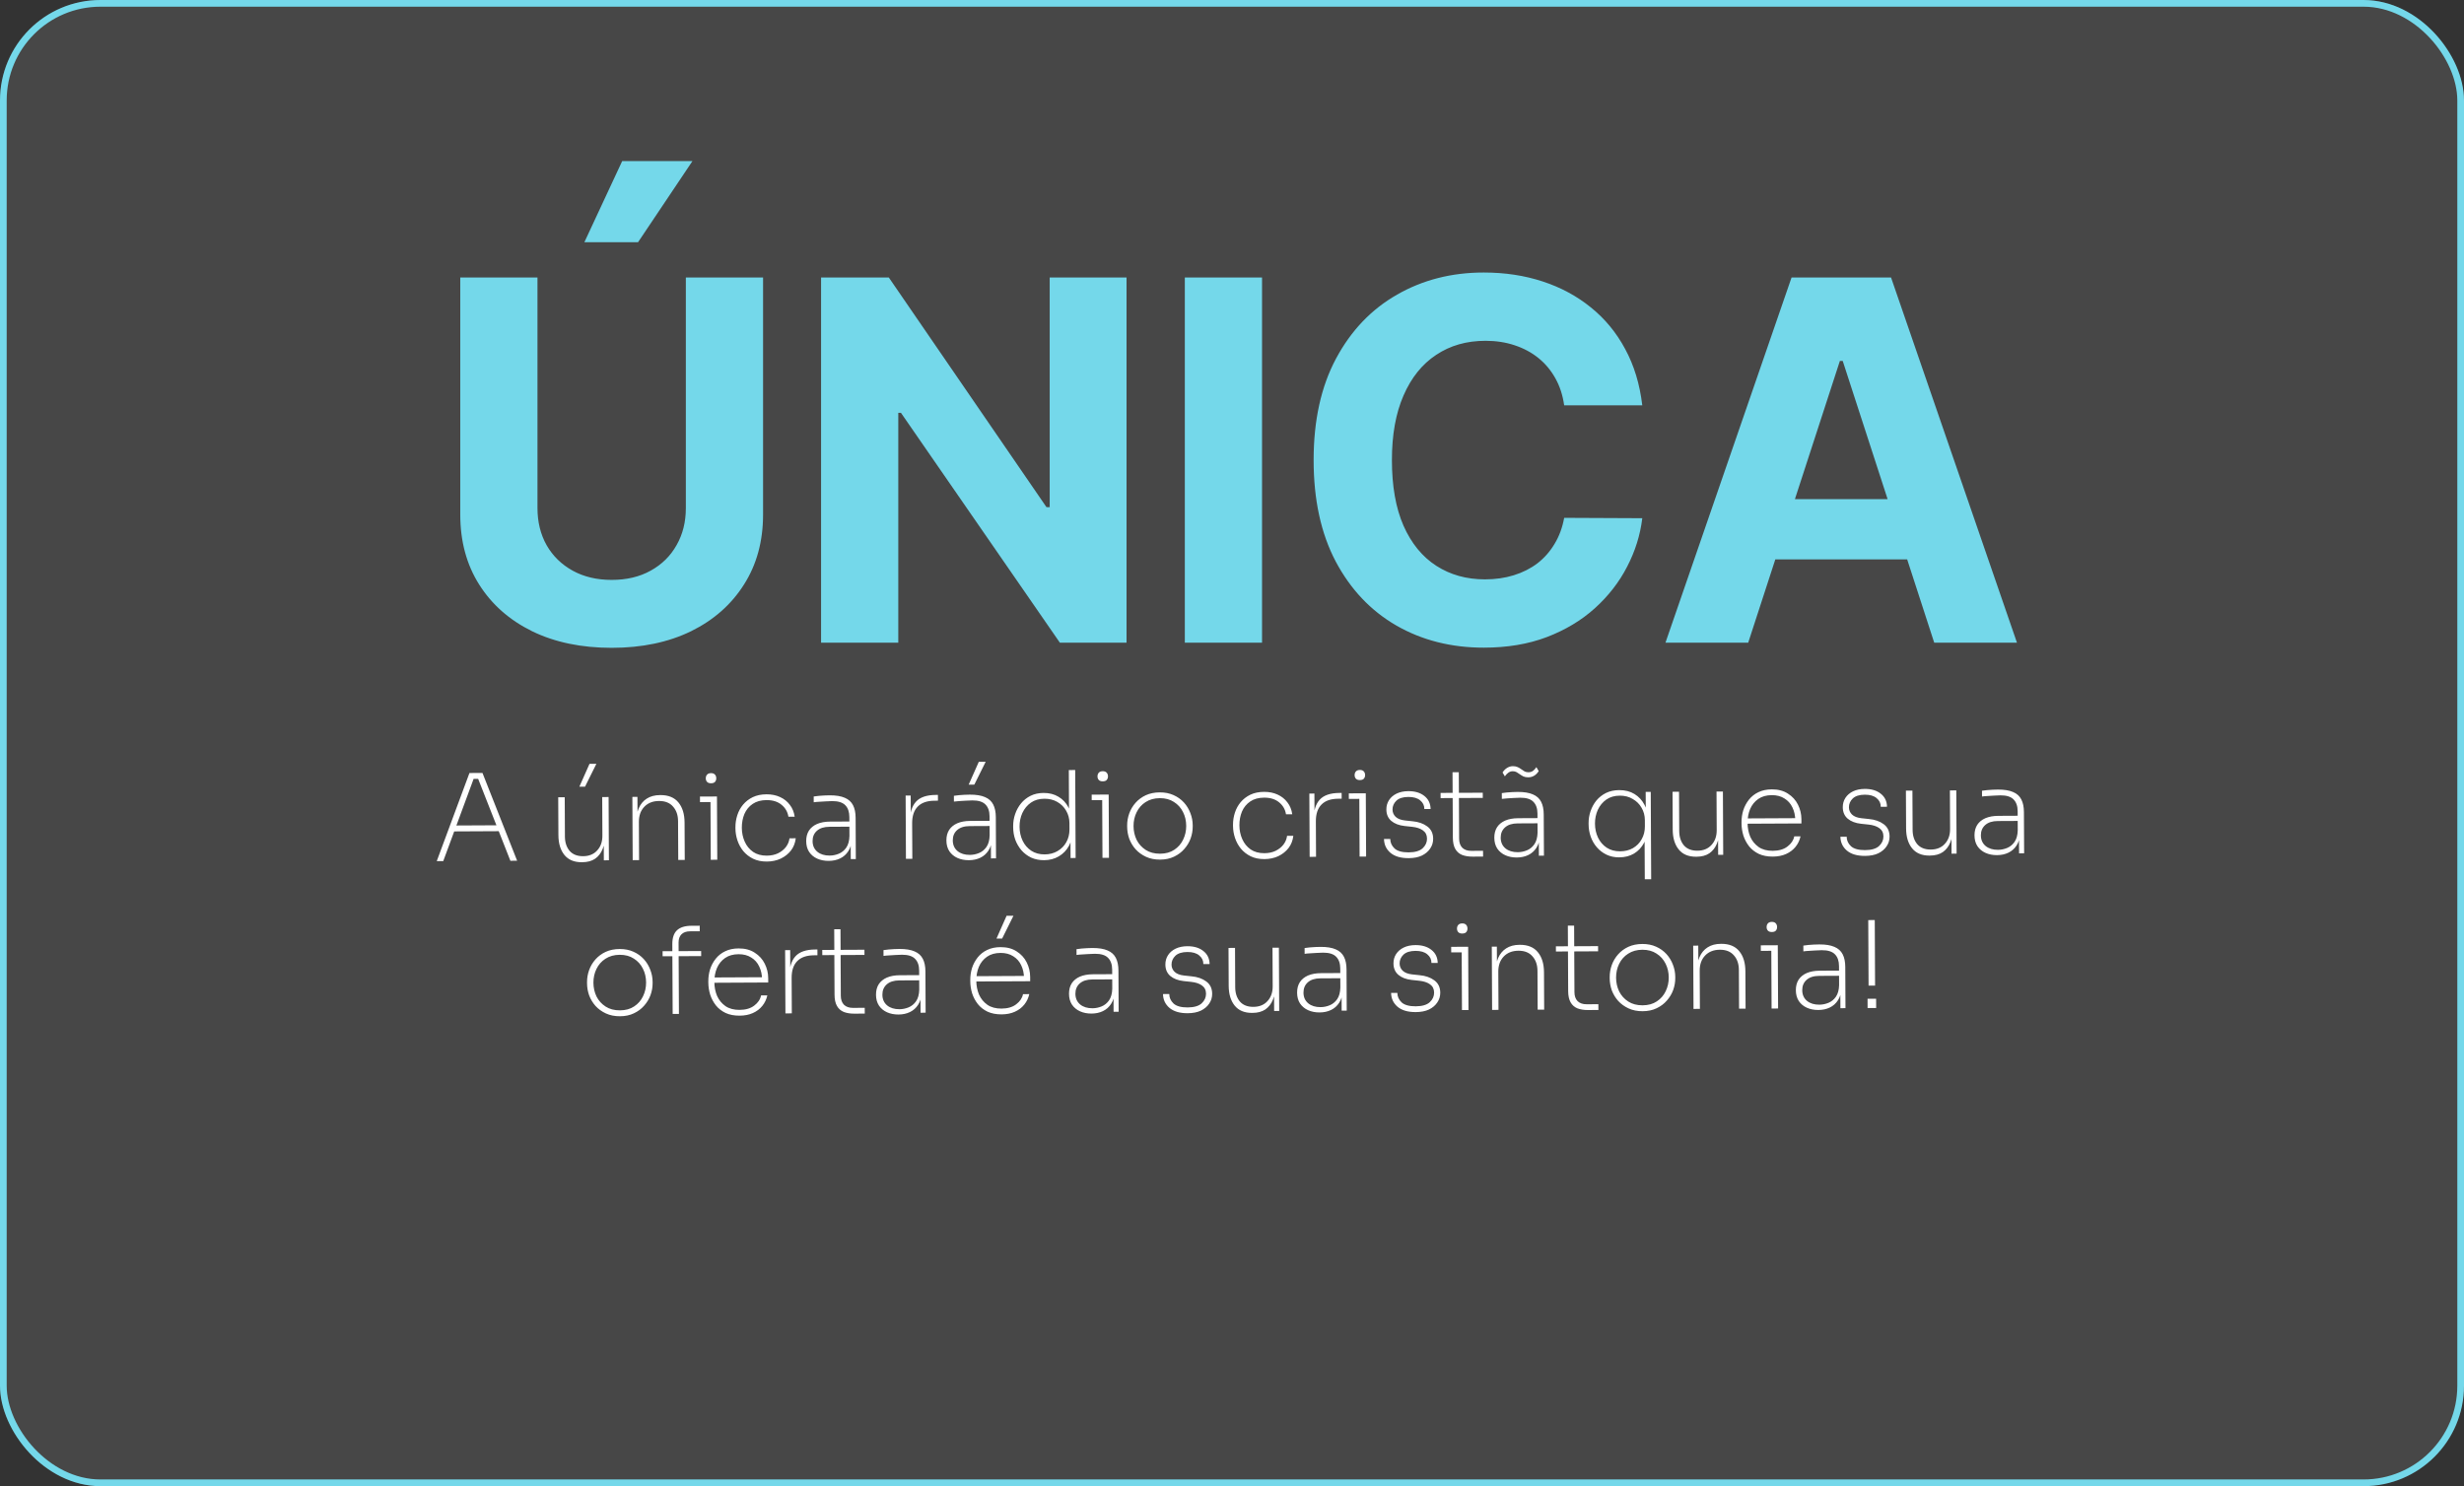 <svg xmlns="http://www.w3.org/2000/svg" width="368" height="222" viewBox="0 0 368 222" fill="none"><rect x="0" y="0" width="368" height="222" fill="#333333" stroke="none"/><g clip-path="url(#clip0_84_2)"><rect width="368" height="222" rx="15" fill="white" fill-opacity="0.1"></rect><path d="M65.228 128.635L70.114 115.471L72.058 115.461L77.234 128.576L76.226 128.581L71.286 116.023L71.882 116.344L70.244 116.352L70.854 116.025L66.2 128.63L65.228 128.635ZM67.564 124.196L67.902 123.312L74.418 123.28L74.764 124.16L67.564 124.196ZM86.892 128.798C85.752 128.804 84.886 128.442 84.294 127.713C83.703 126.984 83.404 125.996 83.398 124.748L83.37 119.096L84.342 119.091L84.371 124.959C84.375 125.835 84.607 126.548 85.066 127.097C85.536 127.635 86.21 127.902 87.085 127.898C87.973 127.893 88.674 127.608 89.187 127.041C89.713 126.475 89.973 125.735 89.968 124.823L89.94 119.063L90.894 119.059L90.941 128.509L90.184 128.512L90.166 124.696L90.382 124.695C90.386 125.499 90.257 126.214 89.996 126.839C89.747 127.452 89.372 127.934 88.869 128.285C88.367 128.623 87.726 128.794 86.946 128.798L86.892 128.798ZM86.53 117.514L88.043 114.105L89.07 114.1L87.376 117.51L86.53 117.514ZM94.492 128.491L94.445 119.041L95.201 119.037L95.22 122.907L95.004 122.908C95 122.08 95.129 121.36 95.39 120.747C95.663 120.121 96.062 119.639 96.589 119.301C97.127 118.95 97.792 118.773 98.584 118.769L98.638 118.768C99.826 118.763 100.722 119.13 101.326 119.871C101.929 120.6 102.234 121.601 102.24 122.873L102.268 128.453L101.296 128.457L101.267 122.662C101.263 121.762 101.013 121.037 100.519 120.487C100.036 119.926 99.338 119.647 98.426 119.652C97.502 119.656 96.766 119.948 96.217 120.526C95.68 121.093 95.413 121.844 95.418 122.78L95.446 128.486L94.492 128.491ZM106.153 128.434L106.107 118.984L107.079 118.979L107.125 128.429L106.153 128.434ZM104.545 119.819L104.541 118.991L107.079 118.979L107.083 119.807L104.545 119.819ZM106.187 117.003C105.935 117.004 105.743 116.939 105.61 116.808C105.477 116.665 105.41 116.485 105.409 116.269C105.408 116.041 105.473 115.855 105.605 115.71C105.736 115.565 105.933 115.492 106.197 115.491C106.449 115.49 106.642 115.561 106.775 115.704C106.907 115.848 106.974 116.033 106.975 116.261C106.976 116.477 106.911 116.658 106.78 116.802C106.661 116.935 106.463 117.002 106.187 117.003ZM114.526 128.698C113.746 128.702 113.061 128.562 112.472 128.276C111.894 127.991 111.406 127.61 111.008 127.132C110.622 126.654 110.331 126.121 110.136 125.534C109.941 124.947 109.842 124.353 109.839 123.753L109.838 123.573C109.835 122.961 109.929 122.361 110.118 121.772C110.307 121.183 110.592 120.66 110.974 120.202C111.368 119.732 111.852 119.357 112.426 119.079C113.013 118.8 113.696 118.658 114.476 118.654C115.232 118.651 115.905 118.785 116.494 119.058C117.096 119.332 117.584 119.719 117.958 120.221C118.344 120.711 118.587 121.304 118.687 122L117.751 122.004C117.639 121.285 117.3 120.693 116.734 120.227C116.168 119.75 115.417 119.514 114.481 119.518C113.653 119.522 112.963 119.712 112.413 120.087C111.863 120.461 111.452 120.961 111.179 121.587C110.918 122.212 110.789 122.903 110.793 123.659C110.797 124.391 110.938 125.074 111.217 125.709C111.496 126.343 111.913 126.857 112.467 127.25C113.021 127.632 113.705 127.82 114.521 127.816C115.157 127.813 115.715 127.696 116.194 127.466C116.685 127.224 117.079 126.91 117.377 126.524C117.675 126.127 117.853 125.694 117.911 125.226L118.847 125.221C118.766 125.917 118.529 126.525 118.136 127.042C117.742 127.548 117.234 127.953 116.612 128.256C115.989 128.547 115.294 128.695 114.526 128.698ZM127.062 128.331L127.048 125.505L126.868 125.505L126.851 122.031C126.847 121.275 126.647 120.694 126.249 120.288C125.851 119.87 125.196 119.664 124.284 119.668C123.96 119.67 123.63 119.683 123.294 119.709C122.958 119.723 122.64 119.742 122.34 119.768C122.04 119.781 121.77 119.806 121.53 119.844L121.526 118.98C121.766 118.942 122.018 118.911 122.282 118.886C122.558 118.861 122.833 118.841 123.109 118.828C123.385 118.815 123.649 118.807 123.901 118.806C124.849 118.801 125.606 118.924 126.171 119.173C126.736 119.41 127.146 119.78 127.401 120.283C127.655 120.773 127.784 121.403 127.788 122.171L127.818 128.327L127.062 128.331ZM123.77 128.599C123.134 128.602 122.563 128.491 122.058 128.265C121.553 128.04 121.149 127.706 120.847 127.263C120.557 126.821 120.41 126.281 120.407 125.645C120.404 125.033 120.539 124.511 120.813 124.077C121.099 123.644 121.505 123.312 122.032 123.081C122.571 122.851 123.219 122.733 123.975 122.73L126.945 122.715L126.948 123.489L123.888 123.504C123.072 123.508 122.443 123.709 122.001 124.107C121.571 124.494 121.358 125.005 121.361 125.641C121.364 126.313 121.601 126.845 122.071 127.239C122.541 127.621 123.154 127.81 123.91 127.806C124.378 127.804 124.833 127.711 125.276 127.529C125.719 127.347 126.09 127.045 126.388 126.624C126.686 126.19 126.845 125.614 126.865 124.893L127.227 125.306C127.195 126.038 127.018 126.651 126.696 127.144C126.387 127.626 125.981 127.988 125.478 128.23C124.975 128.473 124.406 128.596 123.77 128.599ZM135.302 128.29L135.256 118.84L136.012 118.836L136.031 122.832L135.887 122.833C135.881 121.465 136.182 120.443 136.79 119.768C137.399 119.093 138.387 118.753 139.755 118.746L140.079 118.744L140.084 119.608L139.58 119.611C138.464 119.616 137.625 119.908 137.064 120.487C136.503 121.054 136.225 121.889 136.23 122.993L136.256 128.285L135.302 128.29ZM148.001 128.227L147.987 125.401L147.807 125.402L147.79 121.928C147.786 121.172 147.586 120.591 147.188 120.185C146.79 119.767 146.134 119.56 145.222 119.565C144.898 119.567 144.569 119.58 144.233 119.606C143.897 119.619 143.579 119.639 143.279 119.664C142.979 119.678 142.709 119.703 142.469 119.74L142.465 118.876C142.705 118.839 142.957 118.808 143.221 118.783C143.496 118.757 143.772 118.738 144.048 118.725C144.324 118.711 144.588 118.704 144.84 118.703C145.788 118.698 146.545 118.82 147.11 119.07C147.675 119.307 148.085 119.677 148.34 120.18C148.594 120.67 148.723 121.3 148.727 122.068L148.757 128.224L148.001 128.227ZM144.708 128.496C144.073 128.499 143.502 128.387 142.997 128.162C142.492 127.936 142.088 127.602 141.786 127.16C141.496 126.717 141.349 126.178 141.346 125.542C141.343 124.93 141.478 124.407 141.752 123.974C142.038 123.541 142.444 123.209 142.971 122.978C143.51 122.747 144.158 122.63 144.914 122.626L147.884 122.612L147.887 123.386L144.827 123.401C144.011 123.405 143.382 123.606 142.94 124.004C142.51 124.39 142.297 124.901 142.3 125.537C142.303 126.209 142.54 126.742 143.01 127.136C143.48 127.518 144.093 127.707 144.849 127.703C145.317 127.701 145.772 127.608 146.215 127.426C146.658 127.244 147.029 126.942 147.327 126.521C147.625 126.087 147.784 125.51 147.804 124.79L148.166 125.202C148.134 125.935 147.957 126.548 147.635 127.041C147.326 127.523 146.92 127.885 146.417 128.127C145.914 128.37 145.344 128.492 144.708 128.496ZM144.671 117.21L146.184 113.8L147.21 113.795L145.517 117.205L144.671 117.21ZM155.932 128.494C155.224 128.498 154.581 128.369 154.004 128.108C153.439 127.835 152.957 127.471 152.559 127.017C152.16 126.551 151.852 126.024 151.633 125.437C151.426 124.85 151.321 124.233 151.318 123.585L151.317 123.405C151.314 122.781 151.413 122.18 151.614 121.603C151.815 121.014 152.107 120.485 152.488 120.015C152.882 119.533 153.36 119.153 153.923 118.874C154.485 118.595 155.133 118.454 155.865 118.45C156.717 118.446 157.455 118.635 158.081 119.016C158.719 119.396 159.214 119.922 159.565 120.592C159.928 121.25 160.124 122.005 160.152 122.857L159.661 121.798L159.628 115.03L160.582 115.025L160.646 128.165L159.89 128.169L159.87 123.975L160.23 123.973C160.21 124.873 160.016 125.666 159.648 126.352C159.279 127.026 158.771 127.55 158.125 127.925C157.491 128.301 156.76 128.49 155.932 128.494ZM156.018 127.63C156.75 127.626 157.391 127.461 157.941 127.134C158.504 126.808 158.94 126.367 159.249 125.814C159.57 125.248 159.729 124.605 159.725 123.885L159.721 122.949C159.717 122.266 159.552 121.648 159.226 121.098C158.911 120.547 158.471 120.112 157.905 119.79C157.352 119.469 156.709 119.31 155.977 119.314C155.185 119.318 154.514 119.513 153.964 119.9C153.414 120.287 152.99 120.799 152.693 121.436C152.408 122.062 152.268 122.746 152.271 123.49C152.275 124.258 152.429 124.959 152.732 125.594C153.035 126.216 153.463 126.712 154.017 127.082C154.583 127.451 155.25 127.634 156.018 127.63ZM164.655 128.145L164.609 118.695L165.581 118.691L165.627 128.14L164.655 128.145ZM163.047 119.531L163.043 118.703L165.581 118.691L165.585 119.519L163.047 119.531ZM164.689 116.715C164.437 116.716 164.245 116.651 164.112 116.52C163.979 116.376 163.912 116.197 163.911 115.981C163.91 115.753 163.975 115.566 164.107 115.422C164.238 115.277 164.435 115.204 164.699 115.203C164.951 115.202 165.144 115.273 165.277 115.416C165.409 115.559 165.476 115.745 165.477 115.973C165.478 116.189 165.413 116.369 165.282 116.514C165.163 116.647 164.965 116.714 164.689 116.715ZM173.262 128.409C172.47 128.413 171.767 128.272 171.154 127.987C170.54 127.702 170.022 127.327 169.6 126.861C169.19 126.395 168.875 125.874 168.656 125.299C168.449 124.712 168.345 124.113 168.342 123.501L168.341 123.321C168.338 122.697 168.443 122.091 168.656 121.501C168.869 120.912 169.184 120.383 169.602 119.913C170.02 119.443 170.528 119.068 171.126 118.789C171.737 118.51 172.432 118.369 173.212 118.365C173.98 118.361 174.665 118.496 175.266 118.769C175.88 119.042 176.397 119.411 176.82 119.877C177.242 120.343 177.563 120.87 177.782 121.456C178.012 122.043 178.129 122.649 178.133 123.273L178.133 123.453C178.136 124.065 178.031 124.665 177.818 125.254C177.605 125.831 177.29 126.355 176.872 126.825C176.466 127.295 175.958 127.676 175.348 127.967C174.749 128.257 174.054 128.405 173.262 128.409ZM173.257 127.527C174.097 127.523 174.804 127.327 175.379 126.94C175.965 126.553 176.406 126.047 176.703 125.422C177.012 124.784 177.165 124.1 177.161 123.368C177.157 122.612 176.998 121.922 176.683 121.3C176.368 120.665 175.915 120.164 175.325 119.795C174.747 119.413 174.045 119.225 173.217 119.229C172.401 119.233 171.693 119.428 171.095 119.815C170.509 120.19 170.062 120.697 169.753 121.334C169.444 121.96 169.291 122.65 169.295 123.406C169.299 124.138 169.452 124.822 169.755 125.456C170.07 126.079 170.523 126.58 171.113 126.961C171.702 127.343 172.417 127.531 173.257 127.527ZM188.839 128.332C188.059 128.336 187.374 128.195 186.784 127.91C186.207 127.625 185.719 127.243 185.321 126.765C184.934 126.287 184.644 125.755 184.449 125.168C184.254 124.581 184.155 123.987 184.152 123.387L184.151 123.207C184.148 122.595 184.241 121.995 184.43 121.406C184.62 120.817 184.905 120.293 185.287 119.835C185.68 119.366 186.165 118.991 186.739 118.712C187.326 118.433 188.009 118.292 188.789 118.288C189.545 118.284 190.218 118.419 190.807 118.692C191.408 118.965 191.896 119.353 192.271 119.855C192.657 120.345 192.9 120.938 193 121.633L192.064 121.638C191.952 120.919 191.613 120.326 191.047 119.861C190.481 119.384 189.729 119.148 188.793 119.152C187.965 119.156 187.276 119.346 186.726 119.72C186.176 120.095 185.764 120.595 185.492 121.22C185.231 121.846 185.102 122.536 185.106 123.292C185.109 124.024 185.251 124.708 185.53 125.342C185.809 125.977 186.225 126.491 186.779 126.884C187.333 127.265 188.018 127.454 188.834 127.45C189.47 127.447 190.028 127.33 190.507 127.1C190.997 126.857 191.392 126.543 191.69 126.158C191.988 125.761 192.166 125.328 192.224 124.859L193.16 124.855C193.079 125.551 192.842 126.158 192.448 126.676C192.055 127.182 191.547 127.587 190.924 127.89C190.302 128.181 189.607 128.328 188.839 128.332ZM195.597 127.993L195.551 118.543L196.307 118.539L196.326 122.535L196.182 122.536C196.176 121.168 196.476 120.146 197.085 119.471C197.694 118.796 198.682 118.455 200.05 118.449L200.374 118.447L200.378 119.311L199.874 119.314C198.758 119.319 197.92 119.611 197.359 120.19C196.797 120.757 196.52 121.592 196.525 122.696L196.551 127.988L195.597 127.993ZM203.057 127.956L203.011 118.506L203.983 118.501L204.029 127.951L203.057 127.956ZM201.449 119.342L201.445 118.514L203.983 118.501L203.987 119.329L201.449 119.342ZM203.091 116.526C202.839 116.527 202.647 116.462 202.514 116.331C202.381 116.187 202.314 116.007 202.313 115.792C202.312 115.564 202.377 115.377 202.509 115.233C202.64 115.088 202.838 115.015 203.102 115.014C203.354 115.012 203.546 115.083 203.679 115.227C203.811 115.37 203.878 115.556 203.879 115.784C203.88 116 203.815 116.18 203.684 116.325C203.565 116.457 203.367 116.524 203.091 116.526ZM210.386 128.19C209.21 128.196 208.302 127.93 207.664 127.393C207.037 126.856 206.716 126.168 206.7 125.328L207.636 125.323C207.638 125.863 207.851 126.336 208.273 126.742C208.706 127.136 209.409 127.331 210.381 127.326C211.329 127.321 212.024 127.12 212.467 126.722C212.908 126.311 213.128 125.83 213.125 125.278C213.123 124.738 212.917 124.325 212.507 124.039C212.11 123.753 211.569 123.576 210.885 123.507L209.768 123.387C208.94 123.295 208.278 123.04 207.784 122.623C207.302 122.205 207.059 121.636 207.056 120.916C207.053 120.4 207.183 119.938 207.445 119.528C207.707 119.119 208.083 118.793 208.574 118.551C209.077 118.308 209.664 118.185 210.336 118.182C211.32 118.177 212.114 118.413 212.716 118.89C213.33 119.367 213.645 120.02 213.662 120.848L212.726 120.852C212.735 120.336 212.529 119.905 212.107 119.559C211.697 119.213 211.109 119.042 210.341 119.046C209.537 119.05 208.938 119.239 208.543 119.613C208.161 119.987 207.971 120.426 207.974 120.93C207.976 121.35 208.128 121.709 208.429 122.007C208.743 122.306 209.212 122.49 209.836 122.559L210.953 122.679C211.841 122.759 212.574 123.013 213.152 123.442C213.742 123.871 214.04 124.488 214.043 125.292C214.046 125.832 213.899 126.319 213.601 126.752C213.315 127.185 212.903 127.535 212.364 127.802C211.825 128.057 211.166 128.186 210.386 128.19ZM219.933 127.963C219.345 127.966 218.828 127.884 218.383 127.718C217.938 127.541 217.595 127.242 217.353 126.824C217.111 126.405 216.988 125.841 216.985 125.133L216.936 115.359L217.872 115.355L217.921 125.291C217.924 125.867 218.082 126.316 218.396 126.638C218.722 126.949 219.166 127.103 219.73 127.1L221.494 127.091L221.499 127.955L219.933 127.963ZM215.155 119.22L215.152 118.446L221.452 118.415L221.455 119.189L215.155 119.22ZM229.833 127.824L229.819 124.998L229.639 124.999L229.622 121.525C229.618 120.769 229.417 120.188 229.019 119.782C228.621 119.364 227.966 119.157 227.054 119.162C226.73 119.163 226.4 119.177 226.064 119.202C225.728 119.216 225.41 119.236 225.11 119.261C224.811 119.275 224.541 119.3 224.301 119.337L224.297 118.473C224.536 118.436 224.788 118.405 225.052 118.379C225.328 118.354 225.604 118.335 225.88 118.321C226.156 118.308 226.42 118.301 226.672 118.299C227.62 118.295 228.376 118.417 228.942 118.666C229.507 118.904 229.917 119.274 230.171 119.776C230.425 120.267 230.555 120.896 230.558 121.664L230.589 127.82L229.833 127.824ZM226.54 128.092C225.904 128.095 225.333 127.984 224.828 127.759C224.323 127.533 223.92 127.199 223.617 126.757C223.327 126.314 223.181 125.775 223.177 125.139C223.174 124.527 223.31 124.004 223.584 123.571C223.87 123.137 224.276 122.805 224.803 122.575C225.342 122.344 225.989 122.227 226.745 122.223L229.715 122.209L229.719 122.983L226.659 122.998C225.843 123.002 225.214 123.203 224.772 123.601C224.342 123.987 224.128 124.498 224.131 125.134C224.135 125.806 224.371 126.339 224.841 126.733C225.311 127.114 225.924 127.303 226.68 127.3C227.148 127.297 227.604 127.205 228.047 127.023C228.49 126.841 228.86 126.539 229.158 126.117C229.456 125.684 229.615 125.107 229.636 124.387L229.998 124.799C229.965 125.531 229.788 126.144 229.467 126.638C229.157 127.119 228.751 127.481 228.248 127.724C227.745 127.966 227.176 128.089 226.54 128.092ZM228.245 116.114C227.969 116.115 227.735 116.074 227.542 115.991C227.35 115.896 227.169 115.789 227.001 115.67C226.844 115.551 226.682 115.443 226.513 115.348C226.345 115.253 226.152 115.206 225.936 115.207C225.697 115.208 225.481 115.275 225.289 115.408C225.098 115.541 224.919 115.728 224.752 115.969L224.407 115.395C224.598 115.094 224.825 114.865 225.088 114.707C225.351 114.538 225.639 114.453 225.951 114.451C226.227 114.45 226.467 114.496 226.671 114.591C226.876 114.686 227.056 114.794 227.213 114.913C227.37 115.032 227.532 115.139 227.701 115.234C227.869 115.318 228.061 115.359 228.277 115.358C228.517 115.356 228.733 115.295 228.924 115.174C229.116 115.041 229.295 114.849 229.462 114.596L229.806 115.188C229.616 115.489 229.389 115.718 229.126 115.875C228.863 116.033 228.569 116.112 228.245 116.114ZM245.65 131.346L245.618 124.866L246.08 123.568C246.072 124.444 245.89 125.225 245.534 125.911C245.177 126.584 244.681 127.115 244.047 127.502C243.413 127.877 242.676 128.067 241.836 128.071C241.128 128.074 240.491 127.939 239.926 127.666C239.361 127.393 238.879 127.023 238.481 126.557C238.082 126.091 237.78 125.565 237.573 124.978C237.366 124.391 237.261 123.773 237.258 123.125L237.257 122.945C237.254 122.333 237.353 121.739 237.554 121.162C237.755 120.573 238.047 120.043 238.428 119.574C238.822 119.104 239.3 118.729 239.863 118.45C240.437 118.172 241.091 118.03 241.823 118.027C242.711 118.022 243.474 118.217 244.112 118.61C244.749 119.002 245.244 119.534 245.595 120.204C245.959 120.874 246.148 121.624 246.164 122.451L245.803 122.201L245.784 118.295L246.54 118.292L246.604 131.341L245.65 131.346ZM241.958 127.17C242.69 127.167 243.331 127.007 243.881 126.693C244.444 126.366 244.88 125.92 245.189 125.354C245.51 124.789 245.669 124.146 245.665 123.426L245.661 122.508C245.657 121.824 245.492 121.207 245.166 120.656C244.851 120.106 244.411 119.67 243.845 119.349C243.292 119.016 242.649 118.851 241.917 118.854C241.125 118.858 240.454 119.054 239.904 119.44C239.353 119.827 238.93 120.339 238.633 120.977C238.348 121.614 238.208 122.299 238.211 123.031C238.215 123.799 238.368 124.5 238.672 125.134C238.975 125.757 239.403 126.253 239.957 126.622C240.523 126.991 241.19 127.174 241.958 127.17ZM253.315 127.978C252.175 127.984 251.309 127.622 250.717 126.893C250.126 126.164 249.827 125.175 249.821 123.927L249.793 118.276L250.765 118.271L250.794 124.139C250.798 125.015 251.03 125.728 251.488 126.277C251.959 126.815 252.632 127.082 253.508 127.077C254.396 127.073 255.097 126.788 255.61 126.221C256.135 125.654 256.396 124.915 256.391 124.003L256.363 118.243L257.317 118.238L257.363 127.688L256.607 127.692L256.588 123.876L256.804 123.875C256.808 124.679 256.68 125.394 256.419 126.019C256.17 126.632 255.794 127.114 255.292 127.465C254.79 127.803 254.149 127.974 253.369 127.978L253.315 127.978ZM264.768 127.958C263.964 127.962 263.267 127.827 262.678 127.554C262.089 127.269 261.607 126.893 261.233 126.427C260.858 125.949 260.574 125.416 260.379 124.829C260.196 124.23 260.103 123.625 260.1 123.013L260.099 122.833C260.096 122.209 260.183 121.608 260.36 121.031C260.549 120.455 260.829 119.931 261.198 119.461C261.58 118.979 262.052 118.605 262.615 118.338C263.189 118.06 263.855 117.918 264.611 117.915C265.571 117.91 266.376 118.122 267.026 118.551C267.688 118.967 268.189 119.517 268.528 120.199C268.867 120.882 269.039 121.601 269.043 122.357L269.046 123.005L260.55 123.047L260.546 122.255L268.412 122.216L268.126 122.577C268.122 121.845 267.981 121.192 267.702 120.617C267.435 120.043 267.037 119.595 266.507 119.273C265.99 118.94 265.359 118.775 264.615 118.778C263.811 118.782 263.14 118.972 262.602 119.346C262.064 119.721 261.658 120.221 261.385 120.846C261.124 121.472 260.996 122.162 260.999 122.918C261.003 123.674 261.138 124.37 261.406 125.004C261.685 125.627 262.101 126.135 262.655 126.528C263.209 126.91 263.912 127.098 264.764 127.094C265.676 127.089 266.407 126.876 266.957 126.453C267.519 126.03 267.858 125.525 267.975 124.936L268.911 124.931C268.782 125.52 268.533 126.043 268.163 126.501C267.793 126.959 267.321 127.315 266.746 127.57C266.184 127.825 265.524 127.954 264.768 127.958ZM278.551 127.854C277.375 127.86 276.468 127.594 275.829 127.057C275.202 126.52 274.881 125.832 274.865 124.992L275.801 124.987C275.803 125.527 276.016 126 276.438 126.406C276.872 126.8 277.575 126.995 278.547 126.99C279.495 126.985 280.19 126.784 280.632 126.386C281.074 125.975 281.293 125.494 281.291 124.942C281.288 124.402 281.082 123.989 280.672 123.703C280.275 123.417 279.734 123.24 279.05 123.171L277.933 123.051C277.105 122.959 276.443 122.704 275.949 122.287C275.467 121.869 275.225 121.3 275.221 120.58C275.218 120.064 275.348 119.602 275.61 119.192C275.872 118.783 276.249 118.457 276.739 118.215C277.242 117.972 277.83 117.849 278.502 117.846C279.486 117.841 280.279 118.077 280.881 118.554C281.495 119.031 281.811 119.684 281.827 120.512L280.891 120.516C280.9 120 280.694 119.569 280.272 119.223C279.863 118.877 279.274 118.706 278.506 118.71C277.702 118.714 277.103 118.903 276.709 119.277C276.326 119.651 276.137 120.09 276.139 120.594C276.141 121.014 276.293 121.373 276.594 121.671C276.908 121.97 277.377 122.154 278.001 122.223L279.118 122.343C280.006 122.423 280.739 122.677 281.318 123.106C281.908 123.535 282.205 124.152 282.209 124.956C282.211 125.496 282.064 125.983 281.766 126.416C281.48 126.849 281.068 127.2 280.529 127.466C279.99 127.721 279.331 127.85 278.551 127.854ZM288.171 127.807C287.031 127.812 286.165 127.45 285.573 126.721C284.982 125.992 284.683 125.004 284.677 123.756L284.649 118.104L285.621 118.099L285.65 123.967C285.654 124.843 285.886 125.556 286.344 126.106C286.815 126.643 287.488 126.91 288.364 126.906C289.252 126.901 289.953 126.616 290.466 126.049C290.991 125.483 291.252 124.743 291.247 123.831L291.219 118.071L292.173 118.067L292.219 127.517L291.463 127.52L291.444 123.704L291.66 123.703C291.664 124.507 291.536 125.222 291.275 125.847C291.026 126.46 290.65 126.942 290.148 127.293C289.646 127.631 289.005 127.802 288.225 127.806L288.171 127.807ZM301.549 127.471L301.535 124.645L301.355 124.646L301.338 121.172C301.334 120.416 301.133 119.835 300.735 119.428C300.337 119.01 299.682 118.804 298.77 118.808C298.446 118.81 298.116 118.823 297.78 118.849C297.444 118.863 297.126 118.882 296.826 118.908C296.526 118.921 296.257 118.947 296.017 118.984L296.012 118.12C296.252 118.083 296.504 118.051 296.768 118.026C297.044 118.001 297.32 117.981 297.596 117.968C297.872 117.955 298.136 117.947 298.388 117.946C299.336 117.941 300.092 118.064 300.657 118.313C301.223 118.55 301.632 118.92 301.887 119.423C302.141 119.914 302.271 120.543 302.274 121.311L302.305 127.467L301.549 127.471ZM298.256 127.739C297.62 127.742 297.049 127.631 296.544 127.405C296.039 127.18 295.635 126.846 295.333 126.403C295.043 125.961 294.896 125.421 294.893 124.785C294.89 124.173 295.026 123.651 295.3 123.217C295.585 122.784 295.992 122.452 296.519 122.221C297.058 121.991 297.705 121.873 298.461 121.87L301.431 121.855L301.435 122.629L298.375 122.644C297.559 122.648 296.93 122.849 296.488 123.247C296.058 123.634 295.844 124.145 295.847 124.781C295.851 125.453 296.087 125.985 296.557 126.379C297.027 126.761 297.64 126.95 298.396 126.946C298.864 126.944 299.32 126.852 299.763 126.669C300.206 126.487 300.576 126.185 300.874 125.764C301.172 125.33 301.331 124.754 301.352 124.034L301.714 124.446C301.681 125.178 301.504 125.791 301.183 126.284C300.873 126.766 300.467 127.128 299.964 127.37C299.461 127.613 298.892 127.736 298.256 127.739ZM92.596 151.807C91.804 151.811 91.101 151.67 90.488 151.385C89.874 151.1 89.357 150.725 88.934 150.259C88.524 149.793 88.209 149.272 87.991 148.697C87.784 148.11 87.679 147.511 87.676 146.899L87.675 146.719C87.672 146.095 87.777 145.488 87.99 144.899C88.203 144.31 88.518 143.781 88.936 143.311C89.354 142.841 89.862 142.466 90.46 142.187C91.071 141.908 91.766 141.767 92.546 141.763C93.314 141.759 93.999 141.894 94.6 142.167C95.214 142.44 95.732 142.809 96.154 143.275C96.576 143.741 96.897 144.267 97.116 144.854C97.347 145.441 97.464 146.047 97.467 146.671L97.468 146.851C97.471 147.463 97.366 148.063 97.153 148.652C96.939 149.229 96.624 149.753 96.206 150.223C95.8 150.693 95.292 151.073 94.682 151.364C94.083 151.655 93.388 151.803 92.596 151.807ZM92.592 150.925C93.432 150.921 94.139 150.725 94.713 150.338C95.299 149.951 95.74 149.445 96.037 148.82C96.346 148.182 96.499 147.497 96.495 146.765C96.491 146.009 96.332 145.32 96.017 144.698C95.702 144.063 95.249 143.561 94.659 143.192C94.082 142.811 93.379 142.623 92.551 142.627C91.735 142.631 91.028 142.826 90.43 143.213C89.843 143.588 89.396 144.094 89.087 144.732C88.778 145.357 88.626 146.048 88.629 146.804C88.633 147.536 88.786 148.219 89.089 148.854C89.404 149.476 89.857 149.978 90.447 150.359C91.037 150.74 91.752 150.929 92.592 150.925ZM100.463 151.462L100.411 141.04C100.407 140.104 100.637 139.413 101.103 138.967C101.581 138.52 102.3 138.295 103.26 138.29L104.502 138.284L104.506 139.112L103.048 139.119C102.496 139.122 102.071 139.274 101.772 139.575C101.486 139.865 101.344 140.273 101.346 140.801L101.399 151.457L100.463 151.462ZM98.962 142.847L98.959 142.091L104.718 142.063L104.722 142.819L98.962 142.847ZM110.458 151.719C109.654 151.723 108.957 151.588 108.367 151.315C107.778 151.03 107.296 150.654 106.922 150.188C106.548 149.71 106.263 149.177 106.068 148.59C105.885 147.991 105.792 147.386 105.789 146.774L105.788 146.594C105.785 145.97 105.872 145.369 106.049 144.792C106.238 144.215 106.518 143.692 106.888 143.222C107.269 142.74 107.741 142.366 108.304 142.099C108.879 141.82 109.544 141.679 110.3 141.675C111.26 141.671 112.065 141.883 112.715 142.311C113.377 142.728 113.878 143.278 114.217 143.96C114.557 144.642 114.728 145.362 114.732 146.117L114.735 146.765L106.239 146.807L106.235 146.015L114.101 145.977L113.815 146.338C113.811 145.606 113.67 144.953 113.391 144.378C113.125 143.803 112.726 143.355 112.197 143.034C111.679 142.7 111.048 142.536 110.304 142.539C109.5 142.543 108.829 142.733 108.291 143.107C107.753 143.482 107.347 143.982 107.074 144.607C106.813 145.233 106.685 145.923 106.689 146.679C106.692 147.435 106.828 148.13 107.095 148.765C107.374 149.388 107.79 149.896 108.344 150.289C108.898 150.67 109.601 150.859 110.453 150.855C111.365 150.85 112.096 150.637 112.646 150.214C113.208 149.791 113.548 149.285 113.665 148.697L114.601 148.692C114.472 149.281 114.222 149.804 113.852 150.262C113.483 150.72 113.01 151.076 112.436 151.331C111.873 151.586 111.213 151.715 110.458 151.719ZM117.304 151.379L117.258 141.929L118.014 141.925L118.033 145.921L117.889 145.922C117.883 144.554 118.184 143.532 118.792 142.857C119.401 142.182 120.389 141.842 121.757 141.835L122.081 141.833L122.086 142.697L121.582 142.7C120.466 142.705 119.627 142.997 119.066 143.576C118.505 144.143 118.227 144.978 118.232 146.082L118.258 151.374L117.304 151.379ZM127.587 151.418C126.999 151.421 126.482 151.34 126.038 151.174C125.593 150.996 125.249 150.698 125.007 150.279C124.765 149.86 124.642 149.297 124.639 148.589L124.591 138.815L125.527 138.81L125.576 148.746C125.578 149.322 125.737 149.771 126.05 150.094C126.376 150.404 126.82 150.558 127.384 150.555L129.148 150.546L129.153 151.41L127.587 151.418ZM122.81 142.676L122.806 141.902L129.106 141.871L129.11 142.645L122.81 142.676ZM137.487 151.279L137.473 148.453L137.293 148.454L137.276 144.98C137.272 144.224 137.071 143.643 136.673 143.237C136.275 142.819 135.62 142.613 134.708 142.617C134.384 142.619 134.054 142.632 133.718 142.658C133.382 142.672 133.065 142.691 132.765 142.717C132.465 142.73 132.195 142.755 131.955 142.793L131.951 141.929C132.191 141.891 132.442 141.86 132.706 141.835C132.982 141.809 133.258 141.79 133.534 141.777C133.81 141.763 134.074 141.756 134.326 141.755C135.274 141.75 136.031 141.872 136.596 142.122C137.161 142.359 137.571 142.729 137.825 143.232C138.08 143.722 138.209 144.352 138.213 145.12L138.243 151.276L137.487 151.279ZM134.194 151.548C133.558 151.551 132.988 151.44 132.483 151.214C131.977 150.989 131.574 150.655 131.272 150.212C130.981 149.769 130.835 149.23 130.832 148.594C130.829 147.982 130.964 147.46 131.238 147.026C131.524 146.593 131.93 146.261 132.457 146.03C132.996 145.799 133.643 145.682 134.399 145.679L137.369 145.664L137.373 146.438L134.313 146.453C133.497 146.457 132.868 146.658 132.426 147.056C131.996 147.442 131.782 147.953 131.786 148.589C131.789 149.261 132.026 149.794 132.495 150.188C132.965 150.57 133.578 150.759 134.334 150.755C134.802 150.753 135.258 150.66 135.701 150.478C136.144 150.296 136.515 149.994 136.812 149.573C137.11 149.139 137.269 148.562 137.29 147.842L137.652 148.255C137.62 148.987 137.443 149.6 137.121 150.093C136.811 150.575 136.405 150.937 135.902 151.179C135.4 151.422 134.83 151.545 134.194 151.548ZM149.58 151.526C148.776 151.53 148.08 151.395 147.49 151.122C146.901 150.837 146.419 150.461 146.045 149.995C145.67 149.517 145.386 148.984 145.191 148.397C145.008 147.798 144.915 147.193 144.912 146.581L144.911 146.401C144.908 145.777 144.995 145.176 145.172 144.599C145.361 144.023 145.641 143.499 146.01 143.029C146.392 142.547 146.864 142.173 147.427 141.906C148.002 141.627 148.667 141.486 149.423 141.482C150.383 141.478 151.188 141.69 151.838 142.119C152.5 142.535 153.001 143.085 153.34 143.767C153.679 144.45 153.851 145.169 153.855 145.925L153.858 146.573L145.362 146.615L145.358 145.823L153.224 145.784L152.938 146.145C152.934 145.413 152.793 144.76 152.514 144.185C152.247 143.611 151.849 143.163 151.32 142.841C150.802 142.508 150.171 142.343 149.427 142.346C148.623 142.35 147.952 142.54 147.414 142.914C146.876 143.289 146.47 143.789 146.197 144.414C145.936 145.04 145.808 145.73 145.811 146.486C145.815 147.242 145.951 147.938 146.218 148.572C146.497 149.195 146.913 149.703 147.467 150.096C148.021 150.477 148.724 150.666 149.576 150.662C150.488 150.657 151.219 150.444 151.769 150.021C152.331 149.598 152.67 149.093 152.787 148.504L153.723 148.499C153.594 149.088 153.345 149.611 152.975 150.069C152.605 150.527 152.133 150.883 151.558 151.138C150.996 151.393 150.336 151.522 149.58 151.526ZM148.823 140.207L150.336 136.798L151.362 136.793L149.669 140.203L148.823 140.207ZM166.314 151.137L166.3 148.311L166.12 148.312L166.103 144.838C166.099 144.082 165.898 143.501 165.5 143.095C165.102 142.677 164.447 142.47 163.535 142.475C163.211 142.477 162.881 142.49 162.545 142.516C162.209 142.529 161.891 142.549 161.591 142.575C161.291 142.588 161.022 142.613 160.782 142.651L160.778 141.787C161.017 141.749 161.269 141.718 161.533 141.693C161.809 141.667 162.085 141.648 162.361 141.635C162.637 141.621 162.901 141.614 163.153 141.613C164.101 141.608 164.857 141.73 165.423 141.98C165.988 142.217 166.398 142.587 166.652 143.09C166.906 143.58 167.036 144.21 167.039 144.978L167.07 151.134L166.314 151.137ZM163.021 151.406C162.385 151.409 161.814 151.298 161.309 151.072C160.804 150.846 160.401 150.512 160.098 150.07C159.808 149.627 159.661 149.088 159.658 148.452C159.655 147.84 159.791 147.317 160.065 146.884C160.351 146.451 160.757 146.119 161.284 145.888C161.823 145.657 162.47 145.54 163.226 145.536L166.196 145.522L166.2 146.296L163.14 146.311C162.324 146.315 161.695 146.516 161.253 146.914C160.823 147.3 160.609 147.811 160.612 148.447C160.616 149.119 160.852 149.652 161.322 150.046C161.792 150.428 162.405 150.617 163.161 150.613C163.629 150.611 164.085 150.518 164.528 150.336C164.971 150.154 165.341 149.852 165.639 149.431C165.937 148.997 166.096 148.42 166.117 147.7L166.479 148.112C166.446 148.845 166.269 149.458 165.948 149.951C165.638 150.433 165.232 150.795 164.729 151.037C164.226 151.28 163.657 151.402 163.021 151.406ZM177.381 151.353C176.205 151.359 175.298 151.093 174.659 150.556C174.032 150.019 173.711 149.331 173.695 148.491L174.631 148.486C174.633 149.026 174.846 149.499 175.268 149.905C175.702 150.299 176.405 150.494 177.377 150.489C178.325 150.484 179.02 150.283 179.462 149.885C179.904 149.474 180.123 148.993 180.121 148.441C180.118 147.901 179.912 147.488 179.503 147.202C179.105 146.916 178.564 146.739 177.88 146.67L176.763 146.55C175.935 146.458 175.274 146.203 174.779 145.786C174.297 145.368 174.055 144.799 174.051 144.079C174.049 143.563 174.178 143.1 174.44 142.691C174.702 142.282 175.079 141.956 175.569 141.714C176.072 141.471 176.66 141.348 177.332 141.345C178.316 141.34 179.109 141.576 179.711 142.053C180.325 142.53 180.641 143.183 180.657 144.011L179.721 144.015C179.73 143.499 179.524 143.068 179.102 142.722C178.693 142.376 178.104 142.205 177.336 142.209C176.532 142.213 175.933 142.402 175.539 142.776C175.156 143.15 174.967 143.589 174.969 144.093C174.971 144.513 175.123 144.872 175.424 145.17C175.738 145.469 176.207 145.653 176.831 145.721L177.948 145.842C178.836 145.922 179.569 146.176 180.148 146.605C180.738 147.034 181.035 147.651 181.039 148.455C181.041 148.995 180.894 149.481 180.596 149.915C180.31 150.348 179.898 150.698 179.359 150.965C178.82 151.22 178.161 151.349 177.381 151.353ZM187.001 151.305C185.861 151.311 184.995 150.949 184.403 150.22C183.812 149.491 183.513 148.503 183.507 147.255L183.479 141.603L184.451 141.598L184.48 147.466C184.484 148.342 184.716 149.055 185.174 149.604C185.645 150.142 186.318 150.409 187.194 150.404C188.082 150.4 188.783 150.115 189.296 149.548C189.821 148.981 190.082 148.242 190.077 147.33L190.049 141.57L191.003 141.566L191.049 151.015L190.293 151.019L190.275 147.203L190.491 147.202C190.494 148.006 190.366 148.721 190.105 149.346C189.856 149.959 189.48 150.441 188.978 150.792C188.476 151.13 187.835 151.301 187.055 151.305L187.001 151.305ZM200.379 150.969L200.365 148.143L200.185 148.144L200.168 144.67C200.164 143.914 199.963 143.333 199.565 142.927C199.167 142.509 198.512 142.303 197.6 142.307C197.276 142.309 196.946 142.322 196.61 142.348C196.274 142.362 195.956 142.381 195.656 142.407C195.356 142.42 195.087 142.445 194.847 142.483L194.843 141.619C195.082 141.581 195.334 141.55 195.598 141.525C195.874 141.5 196.15 141.48 196.426 141.467C196.702 141.453 196.966 141.446 197.218 141.445C198.166 141.44 198.922 141.563 199.488 141.812C200.053 142.049 200.463 142.419 200.717 142.922C200.971 143.412 201.101 144.042 201.104 144.81L201.135 150.966L200.379 150.969ZM197.086 151.238C196.45 151.241 195.879 151.13 195.374 150.904C194.869 150.679 194.466 150.345 194.163 149.902C193.873 149.46 193.727 148.92 193.723 148.284C193.72 147.672 193.856 147.15 194.13 146.716C194.416 146.283 194.822 145.951 195.349 145.72C195.888 145.49 196.535 145.372 197.291 145.369L200.261 145.354L200.265 146.128L197.205 146.143C196.389 146.147 195.76 146.348 195.318 146.746C194.888 147.132 194.674 147.644 194.677 148.28C194.681 148.952 194.917 149.484 195.387 149.878C195.857 150.26 196.47 150.449 197.226 150.445C197.694 150.443 198.15 150.35 198.593 150.168C199.036 149.986 199.406 149.684 199.704 149.263C200.002 148.829 200.161 148.253 200.182 147.532L200.544 147.945C200.511 148.677 200.334 149.29 200.013 149.783C199.703 150.265 199.297 150.627 198.794 150.869C198.291 151.112 197.722 151.235 197.086 151.238ZM211.446 151.185C210.27 151.191 209.363 150.925 208.724 150.388C208.097 149.851 207.776 149.163 207.76 148.323L208.696 148.318C208.698 148.858 208.911 149.331 209.333 149.737C209.767 150.131 210.47 150.326 211.442 150.321C212.39 150.316 213.085 150.115 213.527 149.717C213.969 149.306 214.188 148.825 214.186 148.273C214.183 147.733 213.977 147.32 213.568 147.034C213.17 146.748 212.629 146.571 211.945 146.502L210.828 146.382C210 146.29 209.339 146.035 208.844 145.618C208.362 145.2 208.12 144.631 208.116 143.911C208.114 143.395 208.243 142.933 208.505 142.523C208.767 142.114 209.144 141.788 209.634 141.546C210.137 141.303 210.725 141.18 211.397 141.177C212.381 141.172 213.174 141.408 213.776 141.885C214.391 142.362 214.706 143.015 214.722 143.843L213.786 143.847C213.795 143.331 213.589 142.9 213.167 142.554C212.758 142.208 212.169 142.037 211.401 142.041C210.597 142.045 209.998 142.234 209.604 142.608C209.221 142.982 209.032 143.421 209.034 143.925C209.036 144.345 209.188 144.704 209.489 145.002C209.803 145.301 210.272 145.485 210.896 145.554L212.013 145.674C212.901 145.754 213.634 146.008 214.213 146.437C214.803 146.866 215.1 147.483 215.104 148.287C215.106 148.827 214.959 149.314 214.661 149.747C214.375 150.18 213.963 150.531 213.424 150.797C212.885 151.052 212.226 151.181 211.446 151.185ZM218.346 150.881L218.3 141.431L219.272 141.426L219.318 150.876L218.346 150.881ZM216.738 142.267L216.734 141.439L219.272 141.426L219.276 142.254L216.738 142.267ZM218.38 139.451C218.128 139.452 217.936 139.387 217.803 139.255C217.67 139.112 217.604 138.932 217.602 138.716C217.601 138.488 217.666 138.302 217.798 138.157C217.929 138.013 218.127 137.94 218.391 137.939C218.643 137.937 218.835 138.008 218.968 138.152C219.1 138.295 219.167 138.481 219.168 138.709C219.169 138.925 219.104 139.105 218.973 139.25C218.854 139.382 218.656 139.449 218.38 139.451ZM222.847 150.859L222.801 141.409L223.557 141.405L223.576 145.275L223.36 145.276C223.356 144.448 223.484 143.728 223.745 143.114C224.018 142.489 224.418 142.007 224.944 141.668C225.482 141.318 226.148 141.14 226.94 141.136L226.994 141.136C228.182 141.13 229.077 141.498 229.681 142.239C230.285 142.968 230.59 143.968 230.596 145.24L230.623 150.82L229.651 150.825L229.623 145.029C229.618 144.129 229.369 143.404 228.874 142.855C228.391 142.293 227.694 142.015 226.782 142.019C225.858 142.024 225.121 142.315 224.572 142.894C224.035 143.461 223.769 144.212 223.773 145.148L223.801 150.854L222.847 150.859ZM237.155 150.878C236.567 150.881 236.051 150.8 235.606 150.634C235.161 150.456 234.818 150.158 234.576 149.739C234.334 149.32 234.211 148.757 234.207 148.049L234.159 138.275L235.095 138.27L235.144 148.206C235.147 148.782 235.305 149.231 235.619 149.554C235.944 149.864 236.389 150.018 236.953 150.015L238.717 150.007L238.721 150.87L237.155 150.878ZM232.378 142.136L232.374 141.362L238.674 141.331L238.678 142.105L232.378 142.136ZM245.33 151.054C244.538 151.058 243.835 150.917 243.222 150.632C242.609 150.347 242.091 149.972 241.668 149.506C241.258 149.04 240.944 148.52 240.725 147.945C240.518 147.358 240.413 146.758 240.41 146.146L240.409 145.966C240.406 145.342 240.511 144.736 240.724 144.147C240.937 143.557 241.253 143.028 241.67 142.558C242.088 142.088 242.596 141.713 243.195 141.434C243.805 141.155 244.501 141.014 245.281 141.01C246.049 141.006 246.733 141.141 247.335 141.414C247.948 141.687 248.466 142.056 248.888 142.522C249.31 142.988 249.631 143.515 249.85 144.102C250.081 144.688 250.198 145.294 250.201 145.918L250.202 146.098C250.205 146.71 250.1 147.31 249.887 147.899C249.674 148.476 249.358 149 248.94 149.47C248.535 149.94 248.027 150.321 247.416 150.612C246.817 150.903 246.122 151.05 245.33 151.054ZM245.326 150.172C246.166 150.168 246.873 149.972 247.447 149.585C248.033 149.199 248.475 148.692 248.771 148.067C249.08 147.429 249.233 146.745 249.229 146.013C249.226 145.257 249.066 144.567 248.751 143.945C248.436 143.311 247.984 142.809 247.394 142.44C246.816 142.058 246.113 141.87 245.285 141.874C244.469 141.878 243.762 142.074 243.164 142.461C242.578 142.835 242.13 143.342 241.821 143.979C241.512 144.605 241.36 145.295 241.363 146.051C241.367 146.783 241.52 147.467 241.824 148.101C242.139 148.724 242.591 149.225 243.181 149.607C243.771 149.988 244.486 150.176 245.326 150.172ZM252.927 150.71L252.88 141.261L253.636 141.257L253.655 145.127L253.439 145.128C253.435 144.3 253.564 143.579 253.825 142.966C254.098 142.341 254.497 141.859 255.024 141.52C255.562 141.169 256.227 140.992 257.019 140.988L257.073 140.988C258.261 140.982 259.157 141.35 259.761 142.091C260.364 142.82 260.669 143.82 260.675 145.092L260.703 150.672L259.731 150.677L259.702 144.881C259.698 143.981 259.448 143.256 258.954 142.707C258.471 142.145 257.773 141.866 256.861 141.871C255.937 141.876 255.201 142.167 254.652 142.746C254.114 143.313 253.848 144.064 253.853 145L253.881 150.706L252.927 150.71ZM264.588 150.653L264.542 141.203L265.514 141.198L265.56 150.648L264.588 150.653ZM262.98 142.039L262.976 141.211L265.514 141.198L265.518 142.026L262.98 142.039ZM264.622 139.223C264.37 139.224 264.178 139.159 264.045 139.028C263.912 138.884 263.845 138.705 263.844 138.489C263.843 138.261 263.908 138.074 264.04 137.93C264.171 137.785 264.368 137.712 264.632 137.711C264.884 137.709 265.077 137.78 265.21 137.924C265.342 138.067 265.409 138.253 265.41 138.481C265.411 138.697 265.346 138.877 265.215 139.022C265.096 139.154 264.898 139.221 264.622 139.223ZM274.867 150.602L274.853 147.776L274.673 147.777L274.656 144.303C274.652 143.547 274.452 142.966 274.054 142.56C273.656 142.142 273.001 141.935 272.089 141.94C271.765 141.942 271.435 141.955 271.099 141.981C270.763 141.994 270.445 142.014 270.145 142.04C269.845 142.053 269.575 142.078 269.335 142.116L269.331 141.252C269.571 141.214 269.823 141.183 270.087 141.158C270.363 141.132 270.638 141.113 270.914 141.1C271.19 141.086 271.454 141.079 271.706 141.078C272.654 141.073 273.411 141.195 273.976 141.445C274.541 141.682 274.951 142.052 275.206 142.555C275.46 143.045 275.589 143.675 275.593 144.443L275.623 150.599L274.867 150.602ZM271.575 150.871C270.939 150.874 270.368 150.763 269.863 150.537C269.358 150.312 268.954 149.977 268.652 149.535C268.362 149.092 268.215 148.553 268.212 147.917C268.209 147.305 268.344 146.782 268.618 146.349C268.904 145.916 269.31 145.584 269.837 145.353C270.376 145.122 271.024 145.005 271.78 145.002L274.75 144.987L274.753 145.761L271.693 145.776C270.877 145.78 270.248 145.981 269.806 146.379C269.376 146.765 269.163 147.276 269.166 147.912C269.169 148.584 269.406 149.117 269.876 149.511C270.346 149.893 270.959 150.082 271.715 150.078C272.183 150.076 272.638 149.983 273.081 149.801C273.524 149.619 273.895 149.317 274.193 148.896C274.491 148.462 274.65 147.885 274.67 147.165L275.032 147.578C275 148.31 274.823 148.923 274.501 149.416C274.192 149.898 273.786 150.26 273.283 150.502C272.78 150.745 272.211 150.867 271.575 150.871ZM279.072 147.234L279.024 137.442L279.996 137.437L280.044 147.229L279.072 147.234ZM278.927 150.582L278.92 149.196L280.198 149.19L280.205 150.576L278.927 150.582Z" fill="white"></path><path d="M102.432 41.455H113.964V76.877C113.964 80.854 113.015 84.335 111.115 87.317C109.233 90.3 106.596 92.626 103.205 94.296C99.813 95.947 95.863 96.772 91.353 96.772C86.825 96.772 82.865 95.947 79.474 94.296C76.083 92.626 73.446 90.3 71.564 87.317C69.682 84.335 68.741 80.854 68.741 76.877V41.455H80.273V75.892C80.273 77.969 80.726 79.816 81.631 81.431C82.555 83.047 83.851 84.317 85.52 85.24C87.189 86.163 89.133 86.625 91.353 86.625C93.59 86.625 95.534 86.163 97.185 85.24C98.854 84.317 100.142 83.047 101.047 81.431C101.971 79.816 102.432 77.969 102.432 75.892V41.455ZM87.278 36.181L92.924 24.063H103.418L95.294 36.181H87.278ZM168.251 41.455V96H158.29L134.559 61.669H134.16V96H122.628V41.455H132.748L156.292 75.758H156.772V41.455H168.251ZM188.486 41.455V96H176.954V41.455H188.486ZM245.276 60.551H233.611C233.398 59.041 232.963 57.701 232.306 56.529C231.649 55.34 230.805 54.327 229.776 53.493C228.746 52.658 227.556 52.019 226.207 51.575C224.875 51.131 223.428 50.909 221.865 50.909C219.042 50.909 216.583 51.611 214.488 53.014C212.393 54.398 210.768 56.423 209.614 59.086C208.46 61.731 207.883 64.945 207.883 68.727C207.883 72.616 208.46 75.883 209.614 78.528C210.786 81.174 212.419 83.171 214.515 84.521C216.61 85.87 219.033 86.545 221.786 86.545C223.33 86.545 224.76 86.341 226.074 85.933C227.405 85.524 228.586 84.929 229.616 84.148C230.646 83.349 231.498 82.381 232.173 81.245C232.865 80.109 233.345 78.812 233.611 77.356L245.276 77.41C244.974 79.913 244.22 82.328 243.012 84.654C241.823 86.962 240.216 89.031 238.192 90.86C236.185 92.671 233.788 94.109 231.001 95.174C228.231 96.222 225.097 96.746 221.599 96.746C216.734 96.746 212.384 95.645 208.549 93.443C204.731 91.242 201.713 88.054 199.493 83.882C197.292 79.709 196.191 74.658 196.191 68.727C196.191 62.779 197.309 57.719 199.547 53.546C201.784 49.374 204.82 46.195 208.655 44.011C212.49 41.81 216.805 40.709 221.599 40.709C224.76 40.709 227.689 41.153 230.388 42.041C233.105 42.928 235.511 44.224 237.606 45.929C239.701 47.616 241.406 49.684 242.72 52.135C244.051 54.585 244.903 57.39 245.276 60.551ZM261.097 96H248.739L267.569 41.455H282.431L301.234 96H288.876L275.213 53.919H274.787L261.097 96ZM260.325 74.56H289.515V83.562H260.325V74.56Z" fill="#74D8EA"></path></g><rect x="0.5" y="0.5" width="367" height="221" rx="14.5" stroke="#74D8EA"></rect><defs><clipPath id="clip0_84_2"><rect width="368" height="222" rx="15" fill="white"></rect></clipPath></defs></svg>